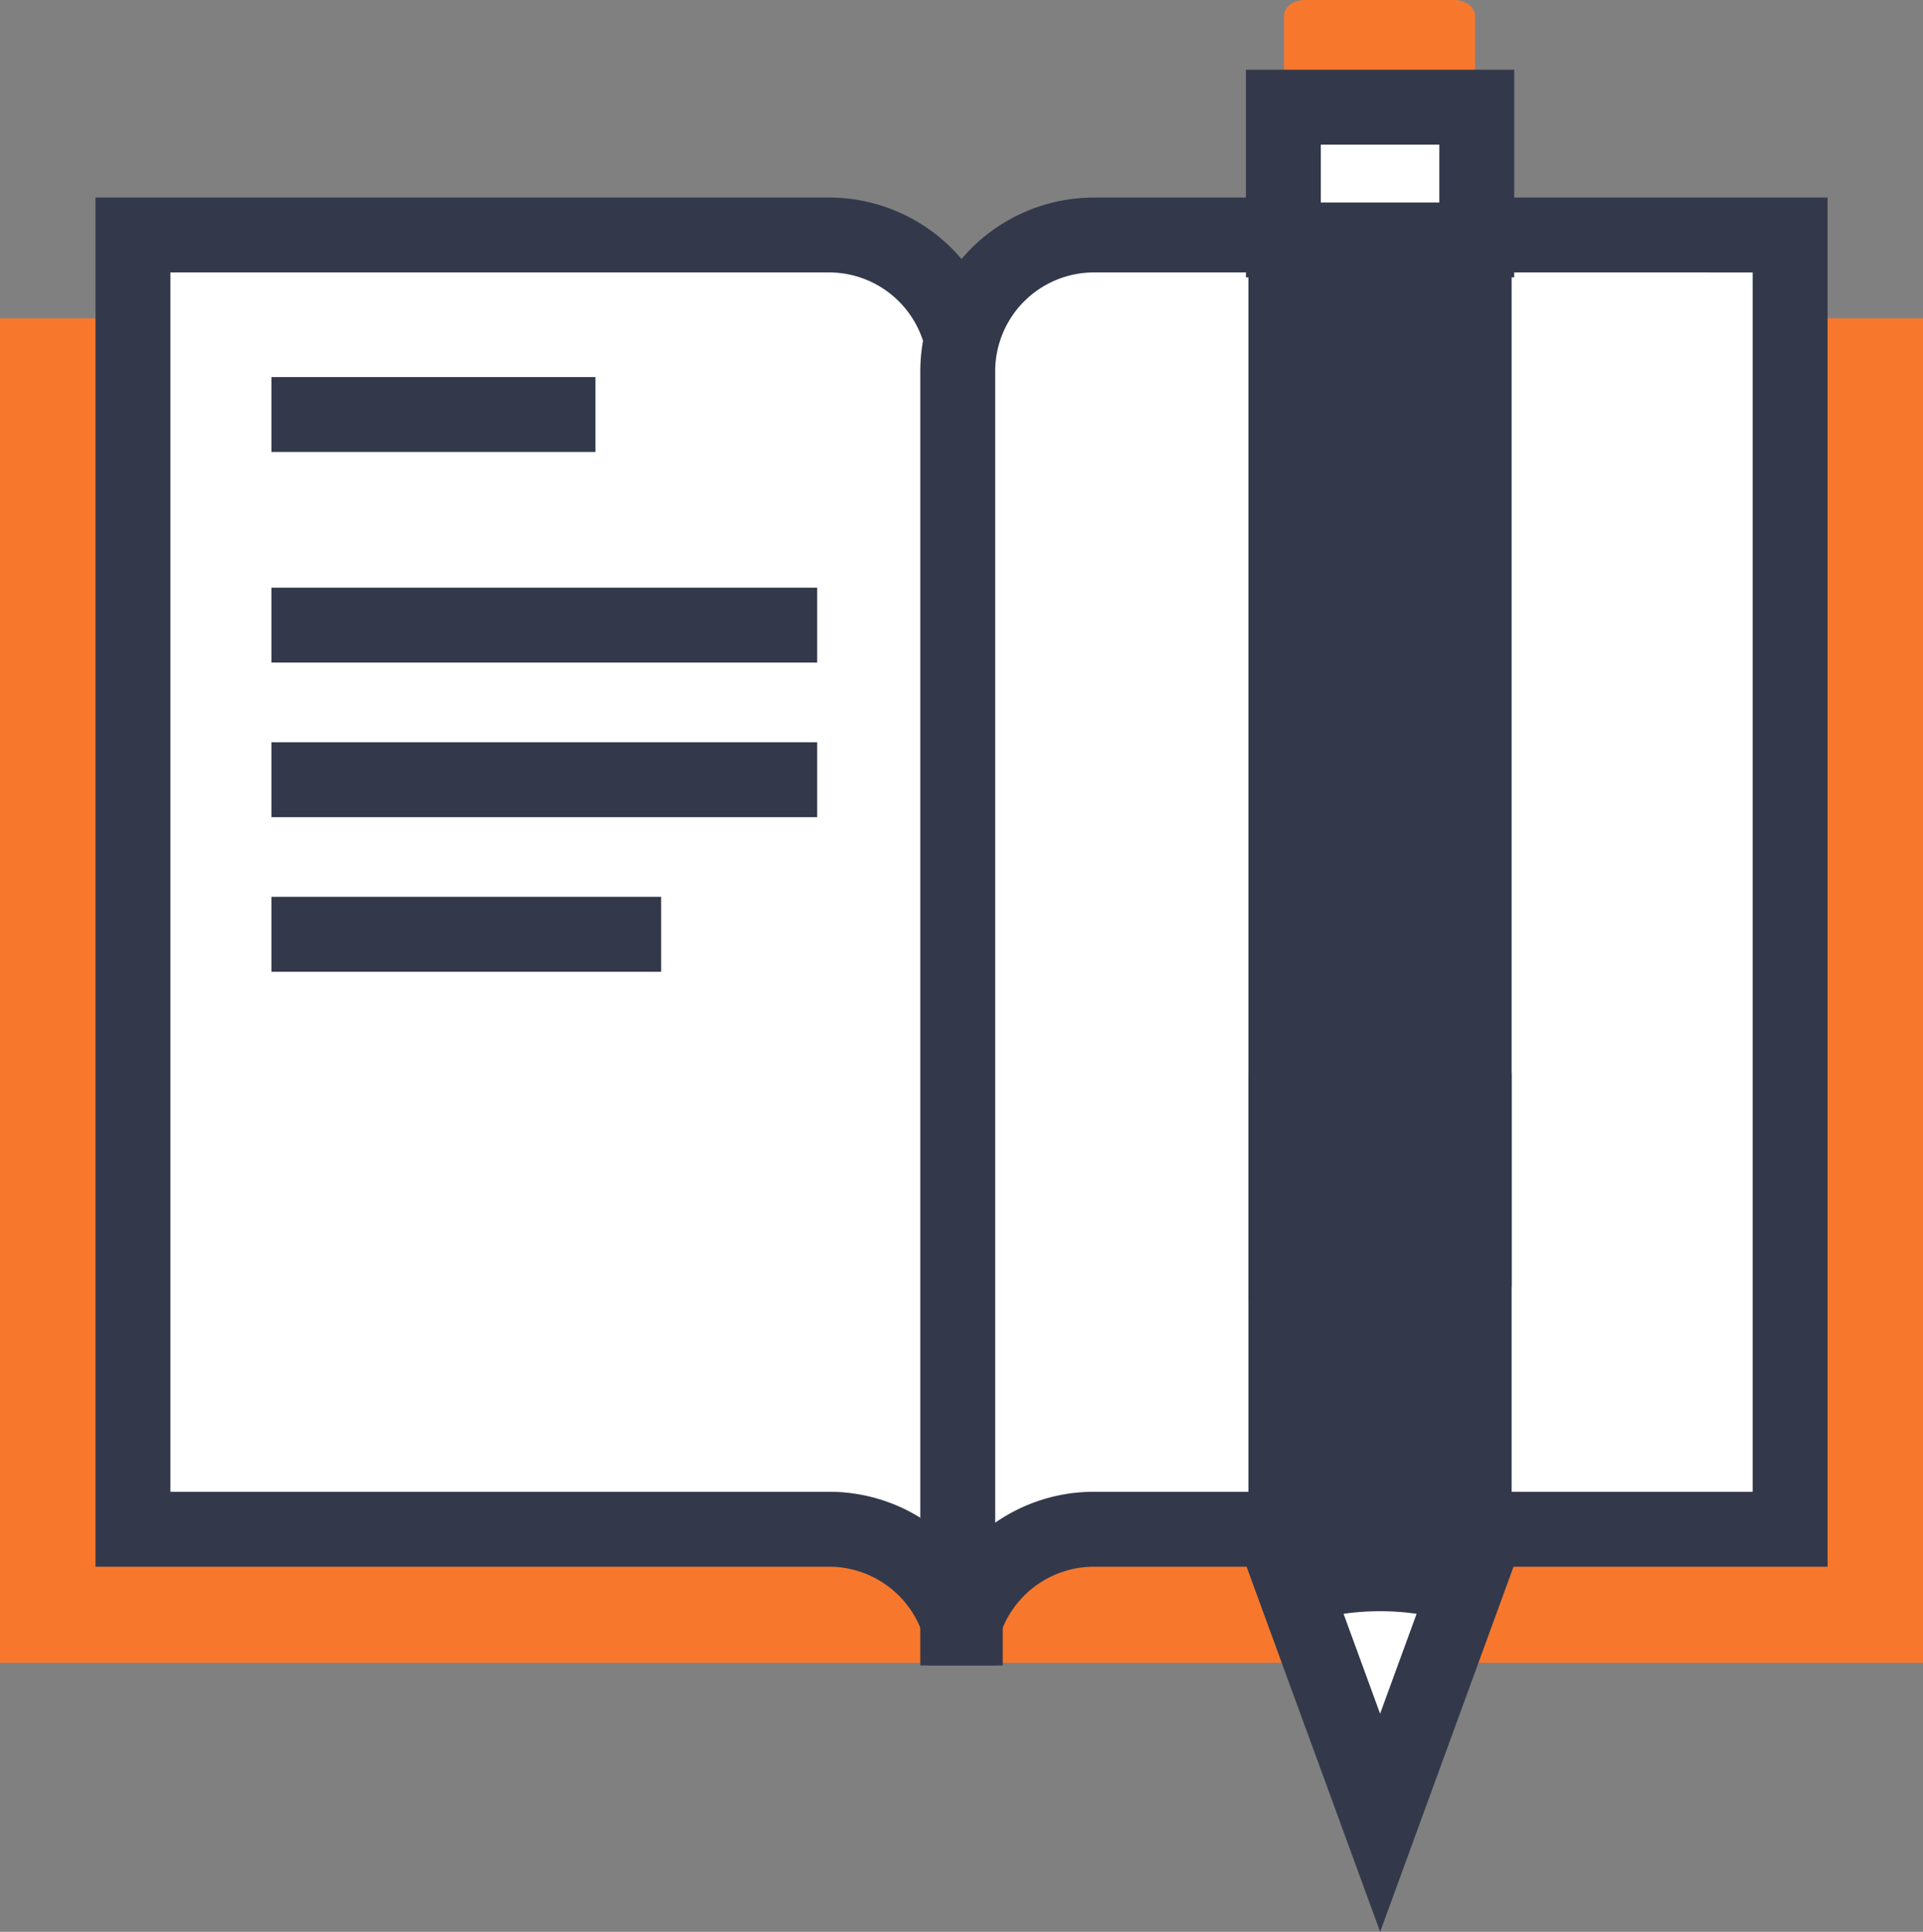 <?xml version="1.0" encoding="UTF-8"?> <svg xmlns="http://www.w3.org/2000/svg" width="102.697" height="103.14" viewBox="0 0 102.697 103.14"><rect x="0" y="0" width="102.697" height="103.14" fill="#808080" stroke="none"/><g id="Group_929" data-name="Group 929" transform="translate(-831.127 -482.117)"><rect id="Rectangle_217" data-name="Rectangle 217" width="102.697" height="71.784" transform="translate(831.127 499.112)" fill="#f7782d"></rect><g id="Group_931" data-name="Group 931"><g id="Group_929-2" data-name="Group 929"><path id="Path_25" data-name="Path 25" d="M875.405,494.662H838.227v69.1h37.178a7.273,7.273,0,0,1,7.273,7.274v-69.1A7.271,7.271,0,0,0,875.405,494.662Z" fill="#fff"></path><path id="Path_26" data-name="Path 26" d="M884.678,571.037h-4a5.279,5.279,0,0,0-5.273-5.274H836.227v-73.1h39.178a9.284,9.284,0,0,1,9.273,9.273Zm-44.451-9.274h35.178a9.224,9.224,0,0,1,5.273,1.649V501.935a5.278,5.278,0,0,0-5.273-5.273H840.227Z" fill="#33394b"></path></g><g id="Group_930" data-name="Group 930"><path id="Path_27" data-name="Path 27" d="M889.549,494.662h37.178v69.1H889.549a7.275,7.275,0,0,0-7.274,7.274v-69.1A7.273,7.273,0,0,1,889.549,494.662Z" fill="#fff"></path><path id="Path_28" data-name="Path 28" d="M884.275,571.037h-4v-69.1a9.284,9.284,0,0,1,9.274-9.273h39.178v73.1H889.549A5.28,5.28,0,0,0,884.275,571.037Zm5.274-74.375a5.279,5.279,0,0,0-5.274,5.273v61.478a9.218,9.218,0,0,1,5.274-1.65h35.178v-65.1Z" fill="#33394b"></path></g></g><g id="Group_936" data-name="Group 936"><g id="Group_932" data-name="Group 932"><rect id="Rectangle_218" data-name="Rectangle 218" width="17.303" height="4" transform="translate(845.623 502.249)" fill="#33394b"></rect></g><g id="Group_933" data-name="Group 933"><rect id="Rectangle_219" data-name="Rectangle 219" width="29.146" height="4" transform="translate(845.623 513.492)" fill="#33394b"></rect></g><g id="Group_934" data-name="Group 934"><rect id="Rectangle_220" data-name="Rectangle 220" width="29.146" height="4" transform="translate(845.623 521.745)" fill="#33394b"></rect></g><g id="Group_935" data-name="Group 935"><rect id="Rectangle_221" data-name="Rectangle 221" width="20.813" height="4" transform="translate(845.623 529.998)" fill="#33394b"></rect></g></g><g id="Group_942" data-name="Group 942"><g id="Group_937" data-name="Group 937"><path id="Path_29" data-name="Path 29" d="M904.833,566.138a15.378,15.378,0,0,0-4.611.7l4.611,12.6,4.6-12.6A15.321,15.321,0,0,0,904.833,566.138Z" fill="#fff"></path><path id="Path_30" data-name="Path 30" d="M904.834,585.257l-7.209-19.7,1.995-.63a17.633,17.633,0,0,1,10.419,0l1.993.631Zm-1.955-16.98,1.952,5.334,1.95-5.334A13.825,13.825,0,0,0,902.879,568.277Z" fill="#33394b"></path></g><path id="Path_31" data-name="Path 31" d="M911.856,565.628v-26.22H897.8v26.22" fill="#33394b"></path><g id="Group_941" data-name="Group 941"><g id="Group_938" data-name="Group 938"><path id="Path_32" data-name="Path 32" d="M899.7,482.96v5.1H909.9v-5.1c0-.469-.5-.842-1.12-.843h-7.948C900.2,482.118,899.7,482.493,899.7,482.96Z" fill="#f7782d"></path></g><g id="Group_940" data-name="Group 940"><g id="Group_939" data-name="Group 939"><rect id="Rectangle_222" data-name="Rectangle 222" width="10.328" height="7.089" transform="translate(899.665 487.839)" fill="#fff"></rect><path id="Path_33" data-name="Path 33" d="M911.993,496.928H897.666l0-11.09,14.329,0Zm-10.328-4h6.328v-3.089h-6.328Z" fill="#33394b"></path></g></g></g><path id="Path_34" data-name="Path 34" d="M911.856,550.818V496.891H897.8v54.763" fill="#33394b"></path></g></g></svg> 